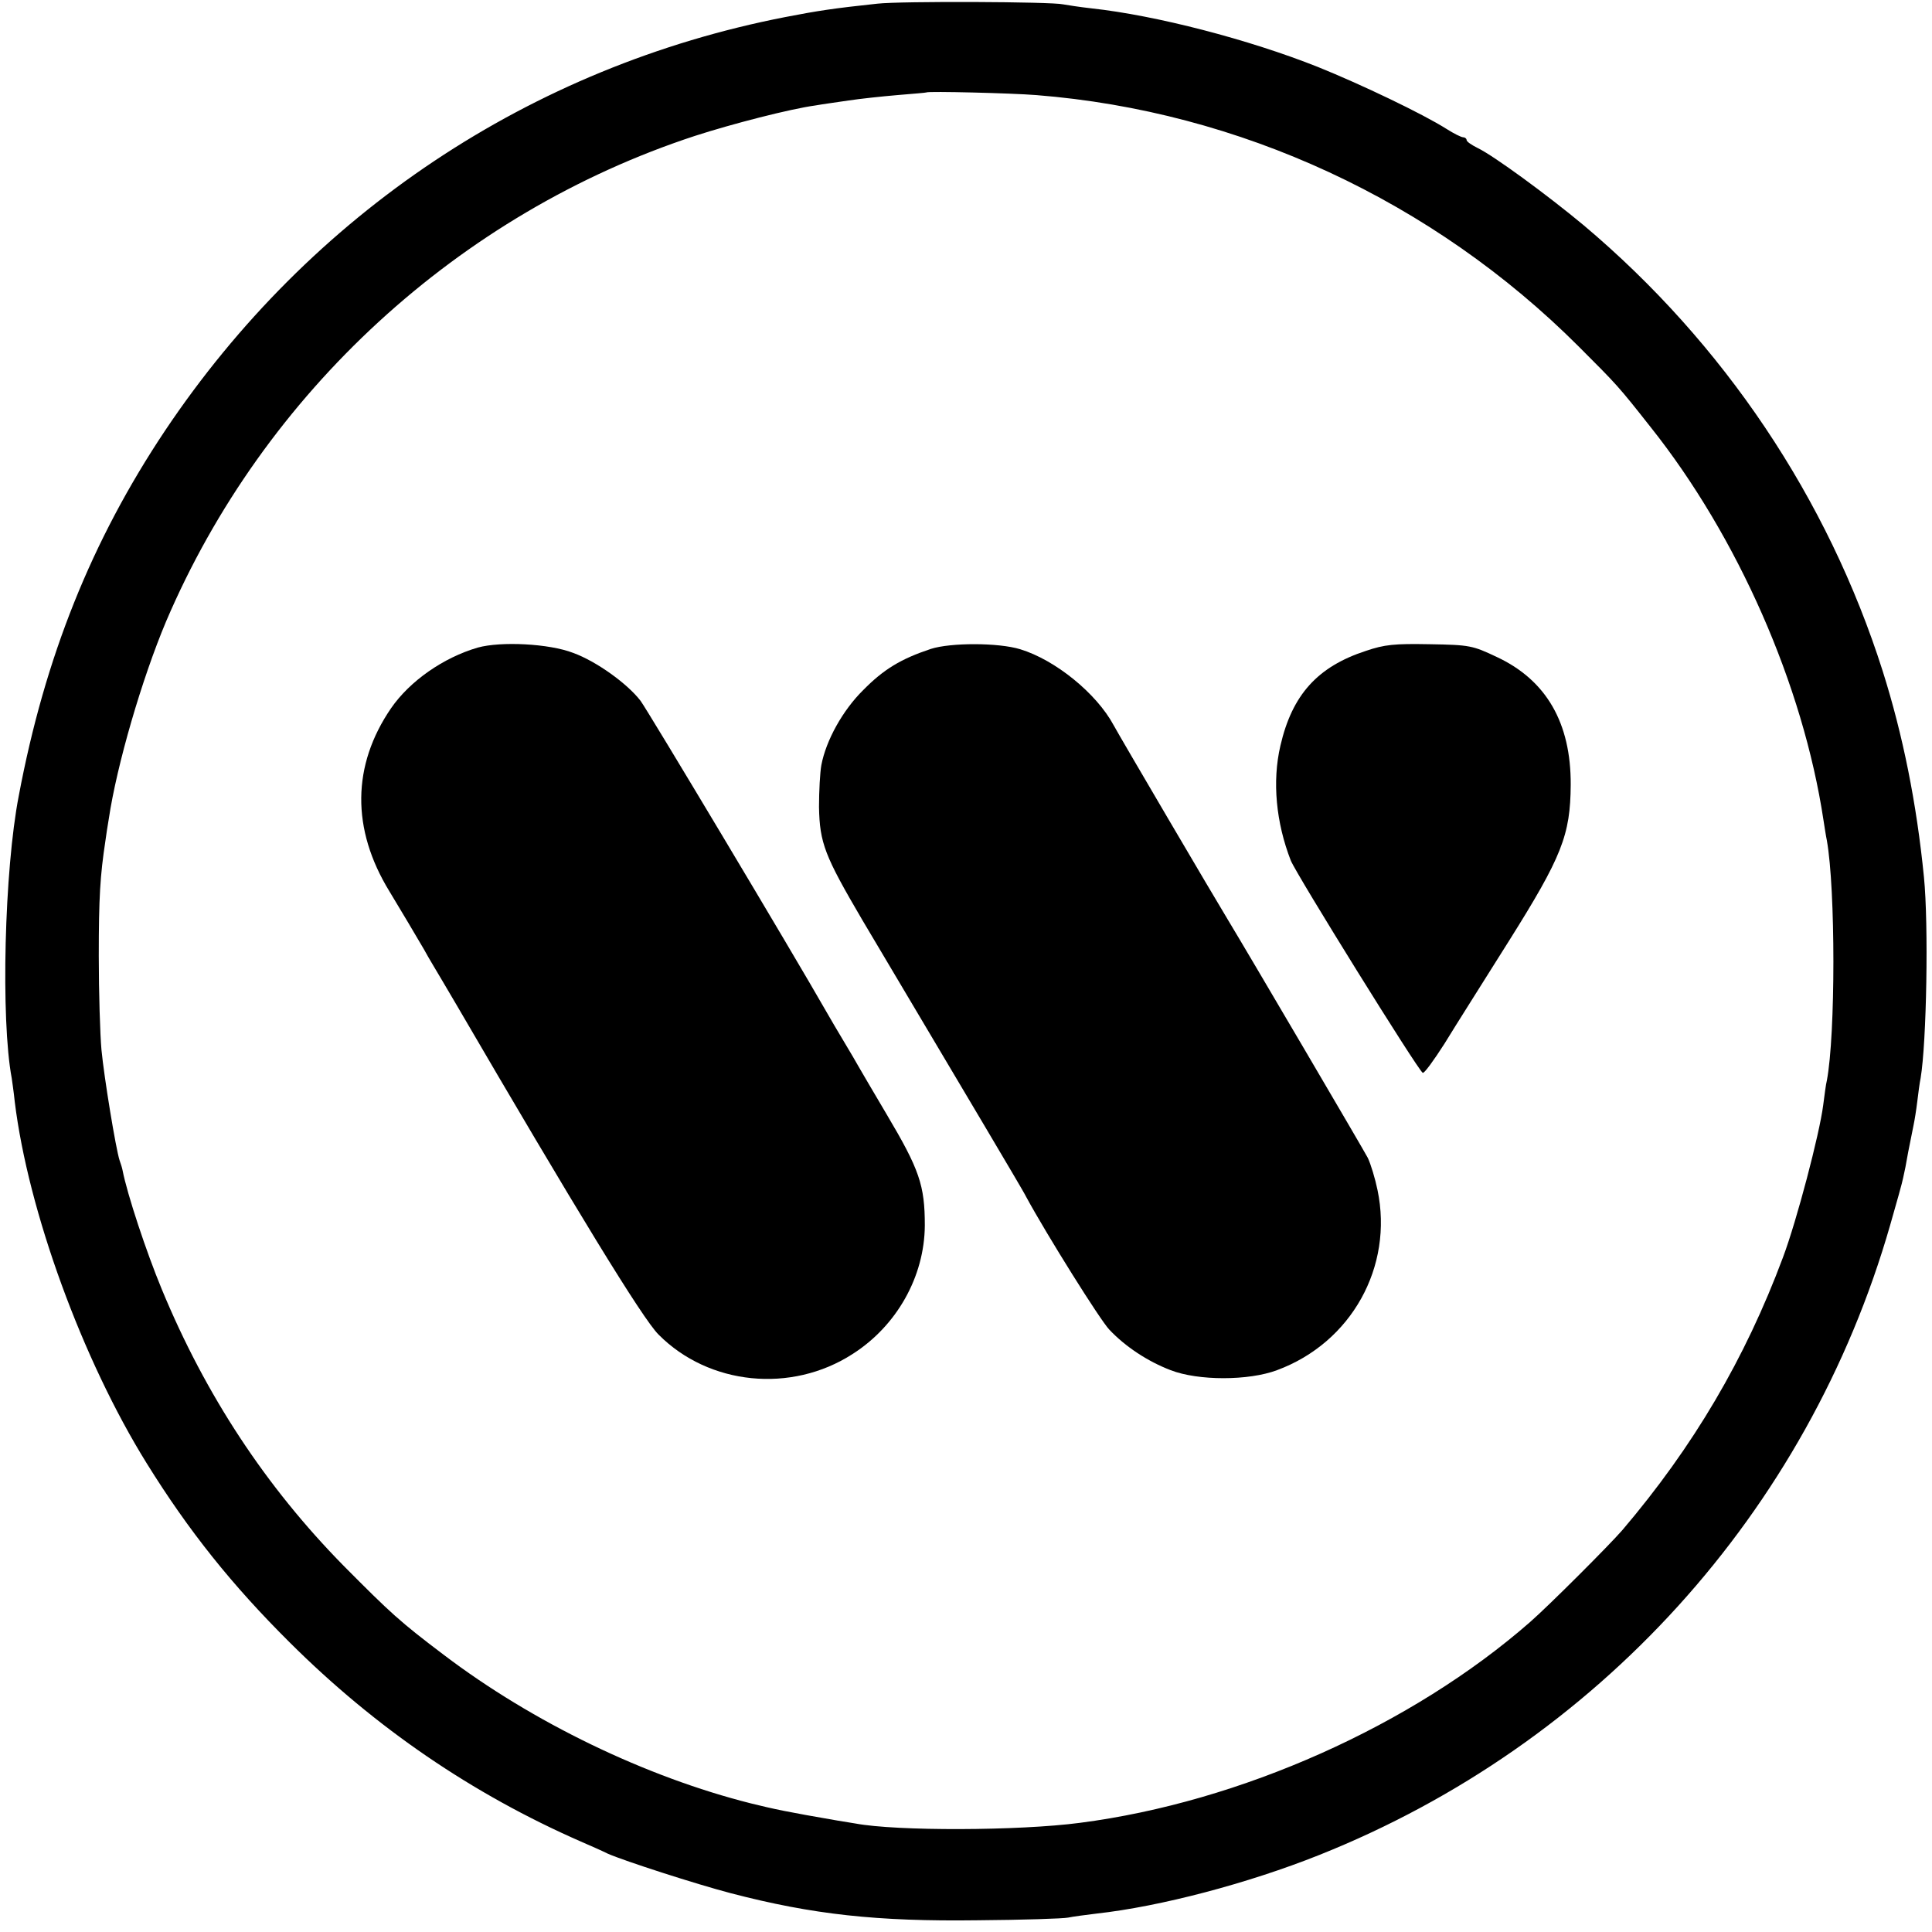 <?xml version="1.0" standalone="no"?>
<!DOCTYPE svg PUBLIC "-//W3C//DTD SVG 20010904//EN"
 "http://www.w3.org/TR/2001/REC-SVG-20010904/DTD/svg10.dtd">
<svg version="1.0" xmlns="http://www.w3.org/2000/svg"
 width="577pt" height="577pt" viewBox="0 0 577 577"
 preserveAspectRatio="xMidYMid meet">
<g transform="translate(0,577) scale(0.1,-0.1)"
fill="#000000" stroke="none">
<path d="M2620 5759 c-131 -14 -177 -21 -275 -40 -760 -148 -1418 -587 -1852
-1235 -219 -328 -359 -676 -437 -1091 -43 -221 -54 -668 -21 -843 1 -8 6 -40
9 -70 40 -327 202 -771 394 -1080 126 -203 255 -364 427 -535 257 -256 546
-453 870 -595 28 -12 64 -28 80 -36 50 -22 264 -91 367 -118 245 -64 438 -85
738 -81 135 1 256 5 270 8 14 3 52 8 85 12 190 21 452 90 665 175 830 331
1459 1024 1705 1881 19 66 37 130 39 142 3 12 10 47 15 77 6 30 13 66 16 80 3
14 8 45 11 70 3 25 7 56 10 70 18 108 24 459 10 600 -22 222 -63 425 -123 615
-164 517 -475 980 -893 1332 -108 90 -269 208 -317 231 -18 9 -33 19 -33 24 0
4 -5 8 -10 8 -6 0 -28 11 -50 25 -71 45 -255 133 -384 185 -206 82 -483 154
-676 175 -36 4 -74 10 -85 12 -33 8 -485 10 -555 2z m475 -273 c607 -48 1185
-316 1620 -751 116 -116 118 -118 215 -241 260 -327 455 -770 516 -1174 3 -19
7 -46 10 -60 26 -146 26 -580 0 -717 -3 -11 -7 -44 -11 -74 -11 -86 -79 -345
-120 -454 -113 -303 -268 -566 -480 -815 -39 -45 -218 -224 -275 -274 -353
-309 -865 -538 -1345 -600 -182 -24 -548 -25 -670 -2 -11 2 -36 6 -55 9 -151
26 -188 34 -257 51 -314 79 -652 242 -918 444 -131 99 -158 124 -299 266 -232
236 -412 509 -543 826 -46 111 -103 283 -117 355 -1 6 -5 19 -9 30 -11 34 -46
246 -54 330 -4 44 -8 170 -8 280 0 175 4 240 20 345 2 14 6 43 10 65 24 161
99 418 171 589 292 684 875 1219 1579 1450 111 36 286 81 360 91 22 4 67 10
100 15 33 5 98 12 145 16 47 4 86 7 87 8 5 4 252 -2 328 -8z"/>
<path d="M1427 3836 c-103 -30 -203 -100 -259 -181 -117 -171 -119 -361 -5
-547 26 -43 87 -145 103 -173 6 -11 19 -34 30 -52 10 -17 40 -67 65 -110 357
-612 559 -943 606 -989 150 -151 396 -176 579 -58 132 84 215 231 216 384 0
120 -16 167 -114 332 -40 68 -78 132 -84 143 -6 11 -26 45 -44 75 -18 30 -41
69 -50 85 -105 184 -536 904 -557 932 -39 51 -132 118 -201 143 -72 28 -216
35 -285 16z"/>
<path d="M2780 3832 c-90 -30 -141 -61 -202 -123 -61 -60 -111 -150 -125 -224
-4 -22 -7 -78 -7 -125 2 -108 17 -146 129 -337 138 -232 233 -392 361 -608 65
-110 124 -209 129 -220 62 -114 221 -368 248 -396 48 -51 115 -95 183 -121 82
-32 233 -32 318 0 222 82 348 309 300 538 -7 34 -20 77 -29 96 -13 25 -362
619 -416 708 -42 69 -327 554 -343 584 -51 95 -174 195 -279 227 -65 20 -208
20 -267 1z"/>
<path d="M4079 3826 c-144 -47 -220 -131 -255 -283 -25 -107 -13 -230 31 -343
17 -42 379 -625 394 -634 4 -3 33 37 65 87 31 51 118 188 192 306 159 253 184
317 185 467 1 185 -73 313 -221 382 -72 34 -80 36 -200 38 -106 2 -135 -1
-191 -20z"/>
</g>
</svg>
